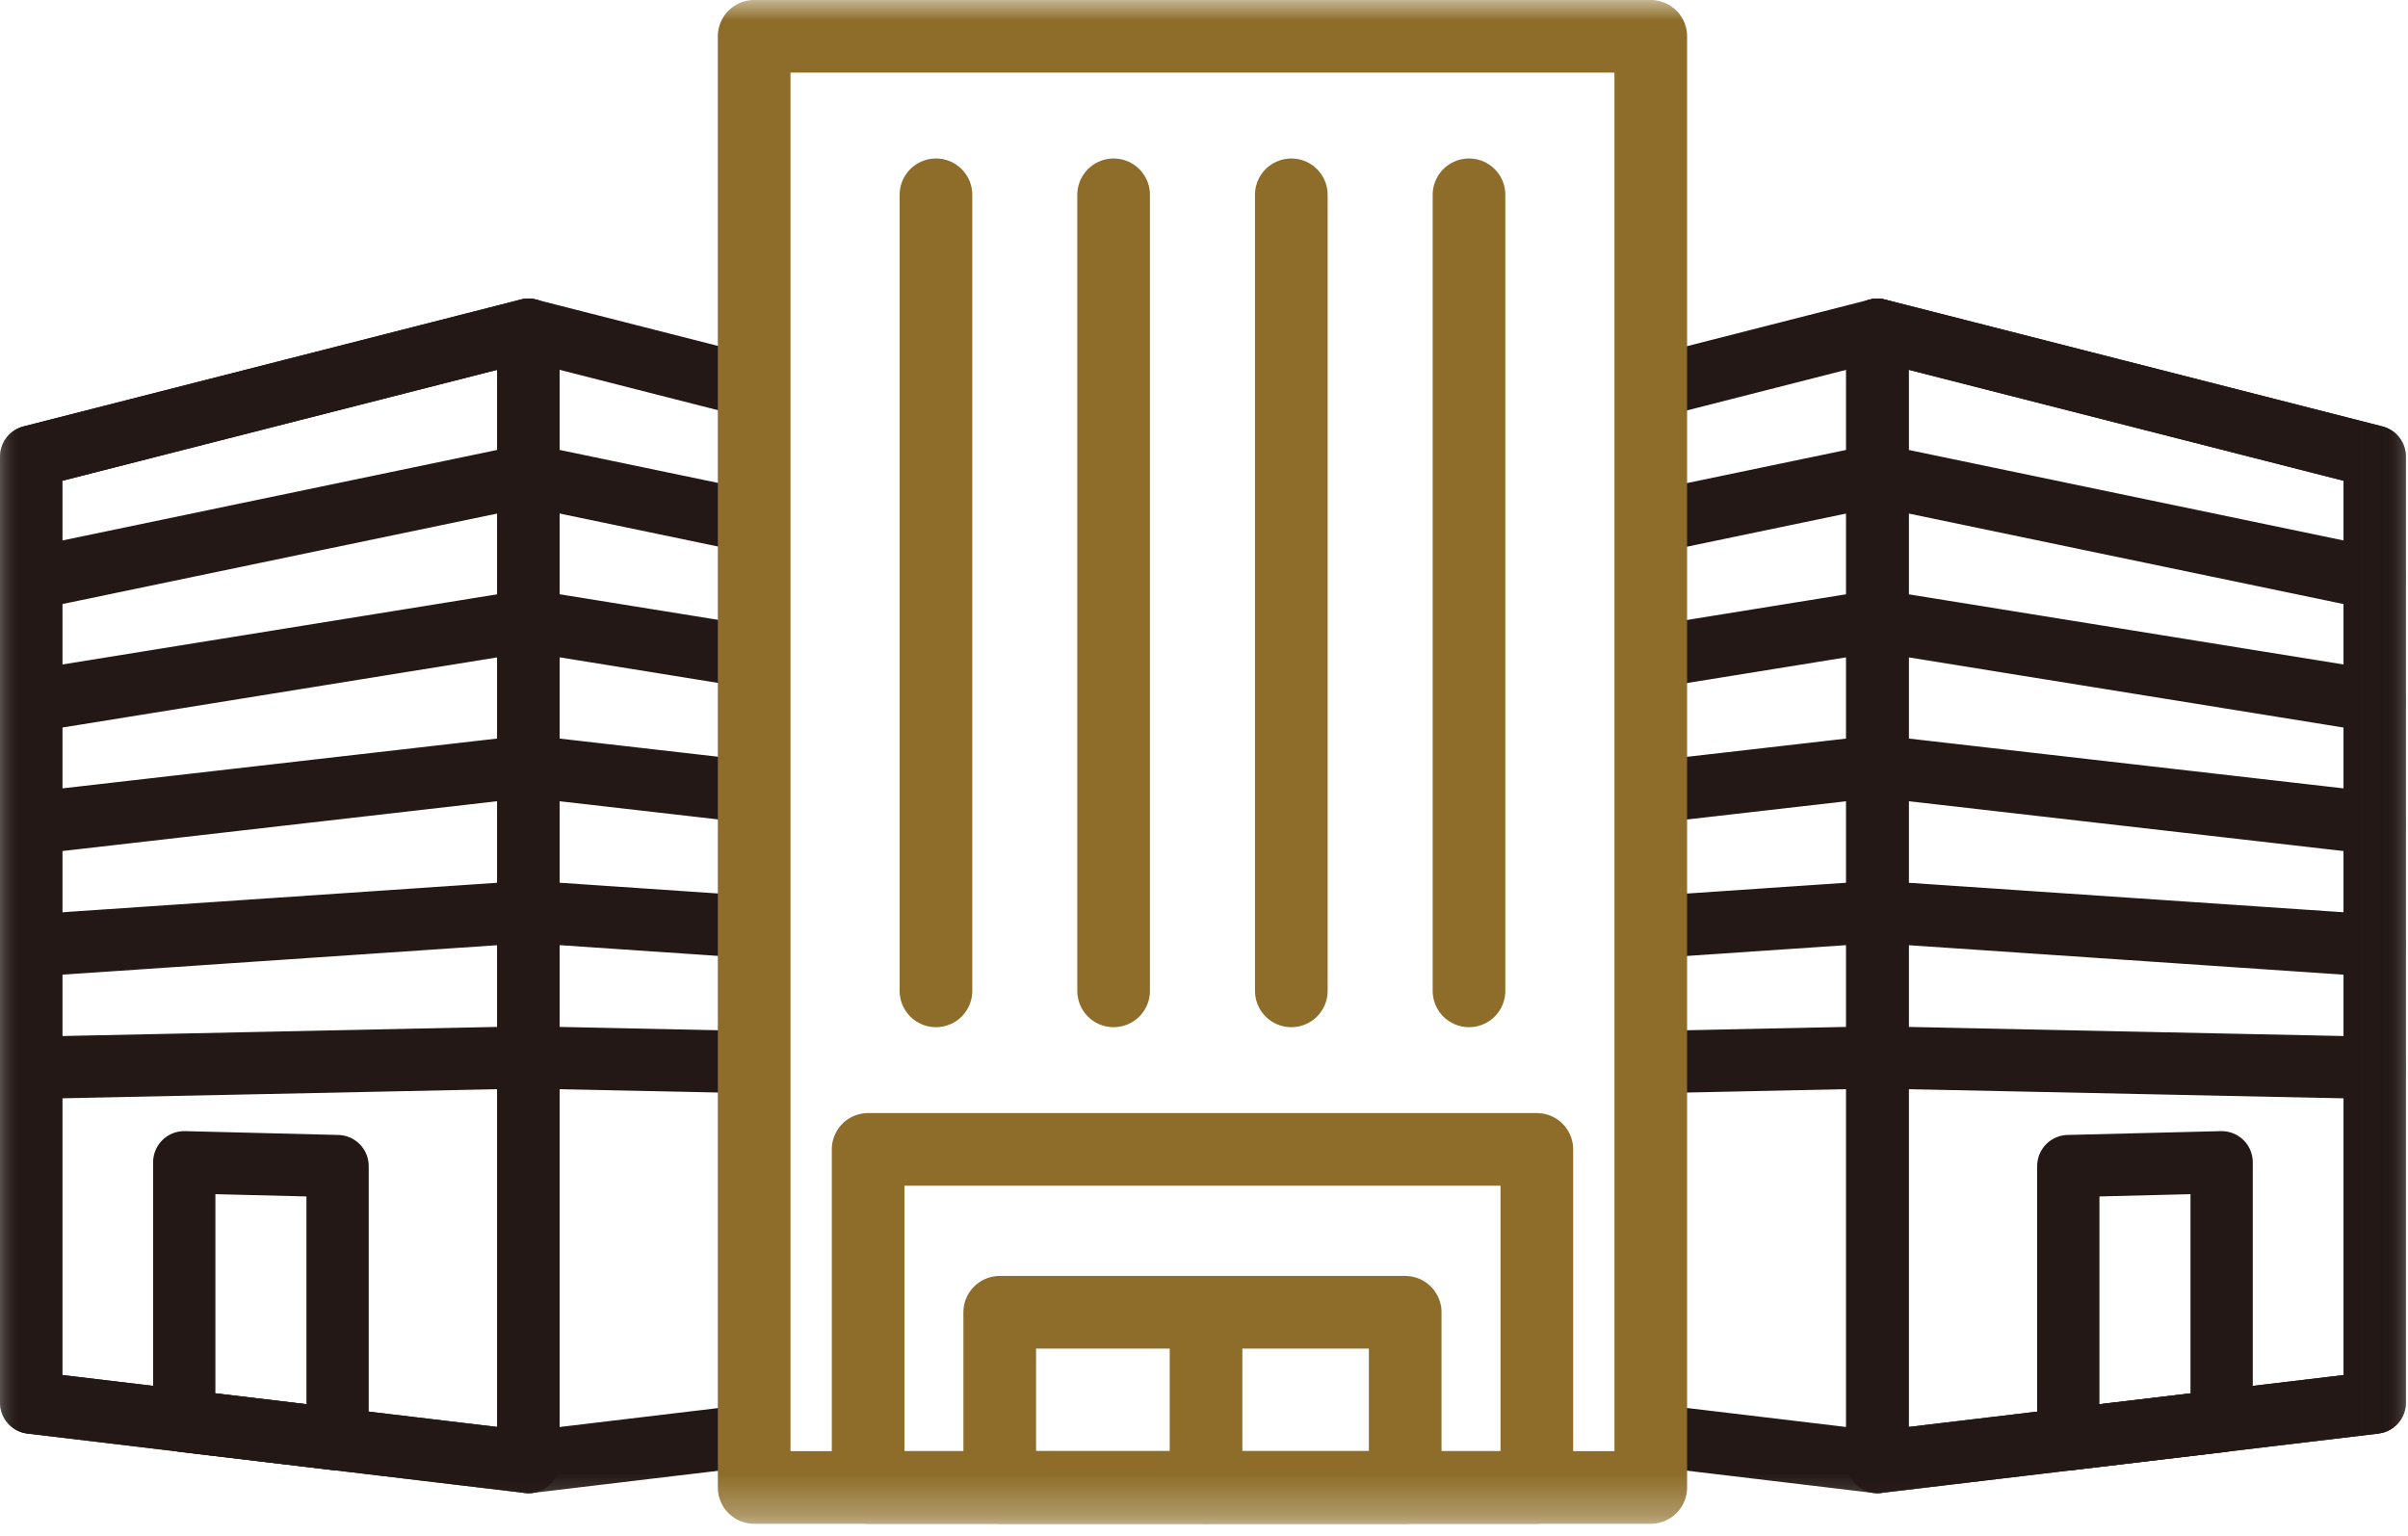 <svg width="58" height="37" viewBox="0 0 58 37" fill="none" xmlns="http://www.w3.org/2000/svg">
<mask id="mask0_133_17883" style="mask-type:luminance" maskUnits="userSpaceOnUse" x="0" y="0" width="58" height="37">
<path d="M57.949 0H0V36.71H57.949V0Z" fill="white"/>
</mask>
<g mask="url(#mask0_133_17883)">
<path d="M12.729 7.943L0.75 11V33.792L12.729 35.222V7.943Z" stroke="#231815" stroke-width="1.5" stroke-linecap="round" stroke-linejoin="round"/>
<path d="M0.75 13.943L12.729 11.449" stroke="#231815" stroke-width="1.5" stroke-linecap="round" stroke-linejoin="round"/>
<path d="M0.75 16.889L12.729 14.956" stroke="#231815" stroke-width="1.5" stroke-linecap="round" stroke-linejoin="round"/>
<path d="M0.75 19.834L12.729 18.461" stroke="#231815" stroke-width="1.5" stroke-linecap="round" stroke-linejoin="round"/>
<path d="M0.75 22.78L12.729 21.968" stroke="#231815" stroke-width="1.5" stroke-linecap="round" stroke-linejoin="round"/>
<path d="M0.75 25.725L12.729 25.474" stroke="#231815" stroke-width="1.5" stroke-linecap="round" stroke-linejoin="round"/>
</g>
<path d="M18.188 12.586L12.729 11.449" stroke="#231815" stroke-width="1.5" stroke-linecap="round" stroke-linejoin="round"/>
<path d="M18.186 15.836L12.729 14.955" stroke="#231815" stroke-width="1.5" stroke-linecap="round" stroke-linejoin="round"/>
<path d="M18.165 19.085L12.729 18.462" stroke="#231815" stroke-width="1.5" stroke-linecap="round" stroke-linejoin="round"/>
<path d="M18.168 22.336L12.73 21.967" stroke="#231815" stroke-width="1.5" stroke-linecap="round" stroke-linejoin="round"/>
<path d="M18.166 25.588L12.73 25.474" stroke="#231815" stroke-width="1.5" stroke-linecap="round" stroke-linejoin="round"/>
<mask id="mask1_133_17883" style="mask-type:luminance" maskUnits="userSpaceOnUse" x="0" y="0" width="58" height="37">
<path d="M57.949 0H0V36.71H57.949V0Z" fill="white"/>
</mask>
<g mask="url(#mask1_133_17883)">
<path d="M8.131 28.092L4.438 28V34.236L8.131 34.677V28.092Z" stroke="#231815" stroke-width="1.5" stroke-linecap="round" stroke-linejoin="round"/>
<path d="M12.729 7.943L0.75 11V33.792L12.729 35.222V7.943Z" stroke="#231815" stroke-width="1.5" stroke-linecap="round" stroke-linejoin="round"/>
<path d="M18.165 34.574L12.729 35.223V7.944L18.165 9.33" stroke="#231815" stroke-width="1.5" stroke-linecap="round" stroke-linejoin="round"/>
<path d="M45.22 7.943L57.2 11V33.792L45.22 35.222V7.943Z" stroke="#231815" stroke-width="1.5" stroke-linecap="round" stroke-linejoin="round"/>
<path d="M57.2 13.943L45.221 11.449" stroke="#231815" stroke-width="1.5" stroke-linecap="round" stroke-linejoin="round"/>
<path d="M57.2 16.889L45.221 14.956" stroke="#231815" stroke-width="1.5" stroke-linecap="round" stroke-linejoin="round"/>
<path d="M57.2 19.834L45.221 18.461" stroke="#231815" stroke-width="1.5" stroke-linecap="round" stroke-linejoin="round"/>
<path d="M57.2 22.78L45.221 21.968" stroke="#231815" stroke-width="1.5" stroke-linecap="round" stroke-linejoin="round"/>
<path d="M57.2 25.725L45.221 25.474" stroke="#231815" stroke-width="1.5" stroke-linecap="round" stroke-linejoin="round"/>
</g>
<path d="M39.761 12.586L45.22 11.449" stroke="#231815" stroke-width="1.5" stroke-linecap="round" stroke-linejoin="round"/>
<path d="M39.763 15.836L45.22 14.955" stroke="#231815" stroke-width="1.5" stroke-linecap="round" stroke-linejoin="round"/>
<path d="M39.784 19.085L45.22 18.462" stroke="#231815" stroke-width="1.5" stroke-linecap="round" stroke-linejoin="round"/>
<path d="M39.782 22.336L45.22 21.967" stroke="#231815" stroke-width="1.5" stroke-linecap="round" stroke-linejoin="round"/>
<path d="M39.784 25.588L45.22 25.474" stroke="#231815" stroke-width="1.5" stroke-linecap="round" stroke-linejoin="round"/>
<mask id="mask2_133_17883" style="mask-type:luminance" maskUnits="userSpaceOnUse" x="0" y="0" width="58" height="37">
<path d="M57.949 0H0V36.71H57.949V0Z" fill="white"/>
</mask>
<g mask="url(#mask2_133_17883)">
<path d="M49.818 28.092L53.511 28V34.236L49.818 34.677V28.092Z" stroke="#231815" stroke-width="1.5" stroke-linecap="round" stroke-linejoin="round"/>
<path d="M45.22 7.943L57.2 11V33.792L45.22 35.222V7.943Z" stroke="#231815" stroke-width="1.5" stroke-linecap="round" stroke-linejoin="round"/>
<path d="M39.784 34.574L45.22 35.223V7.944L39.784 9.33" stroke="#231815" stroke-width="1.5" stroke-linecap="round" stroke-linejoin="round"/>
<path d="M37.017 27.69H20.91V35.835H37.017V27.69Z" stroke="#8D6D29" stroke-width="1.75" stroke-linecap="round" stroke-linejoin="round"/>
<path d="M39.761 0.875H18.165V35.835H39.761V0.875Z" stroke="#8D6D29" stroke-width="1.75" stroke-linecap="round" stroke-linejoin="round"/>
<path d="M33.846 31.614H24.08V35.835H33.846V31.614Z" stroke="#8D6D29" stroke-width="1.75" stroke-linecap="round" stroke-linejoin="round"/>
<path d="M29.049 35.835V31.614" stroke="#8D6D29" stroke-width="1.75" stroke-linecap="round" stroke-linejoin="round"/>
</g>
<path d="M22.544 23.871V4.693" stroke="#8D6D29" stroke-width="1.75" stroke-linecap="round" stroke-linejoin="round"/>
<path d="M26.823 23.871V4.693" stroke="#8D6D29" stroke-width="1.75" stroke-linecap="round" stroke-linejoin="round"/>
<path d="M31.103 23.871V4.693" stroke="#8D6D29" stroke-width="1.75" stroke-linecap="round" stroke-linejoin="round"/>
<path d="M35.383 23.871V4.693" stroke="#8D6D29" stroke-width="1.75" stroke-linecap="round" stroke-linejoin="round"/>
</svg>
